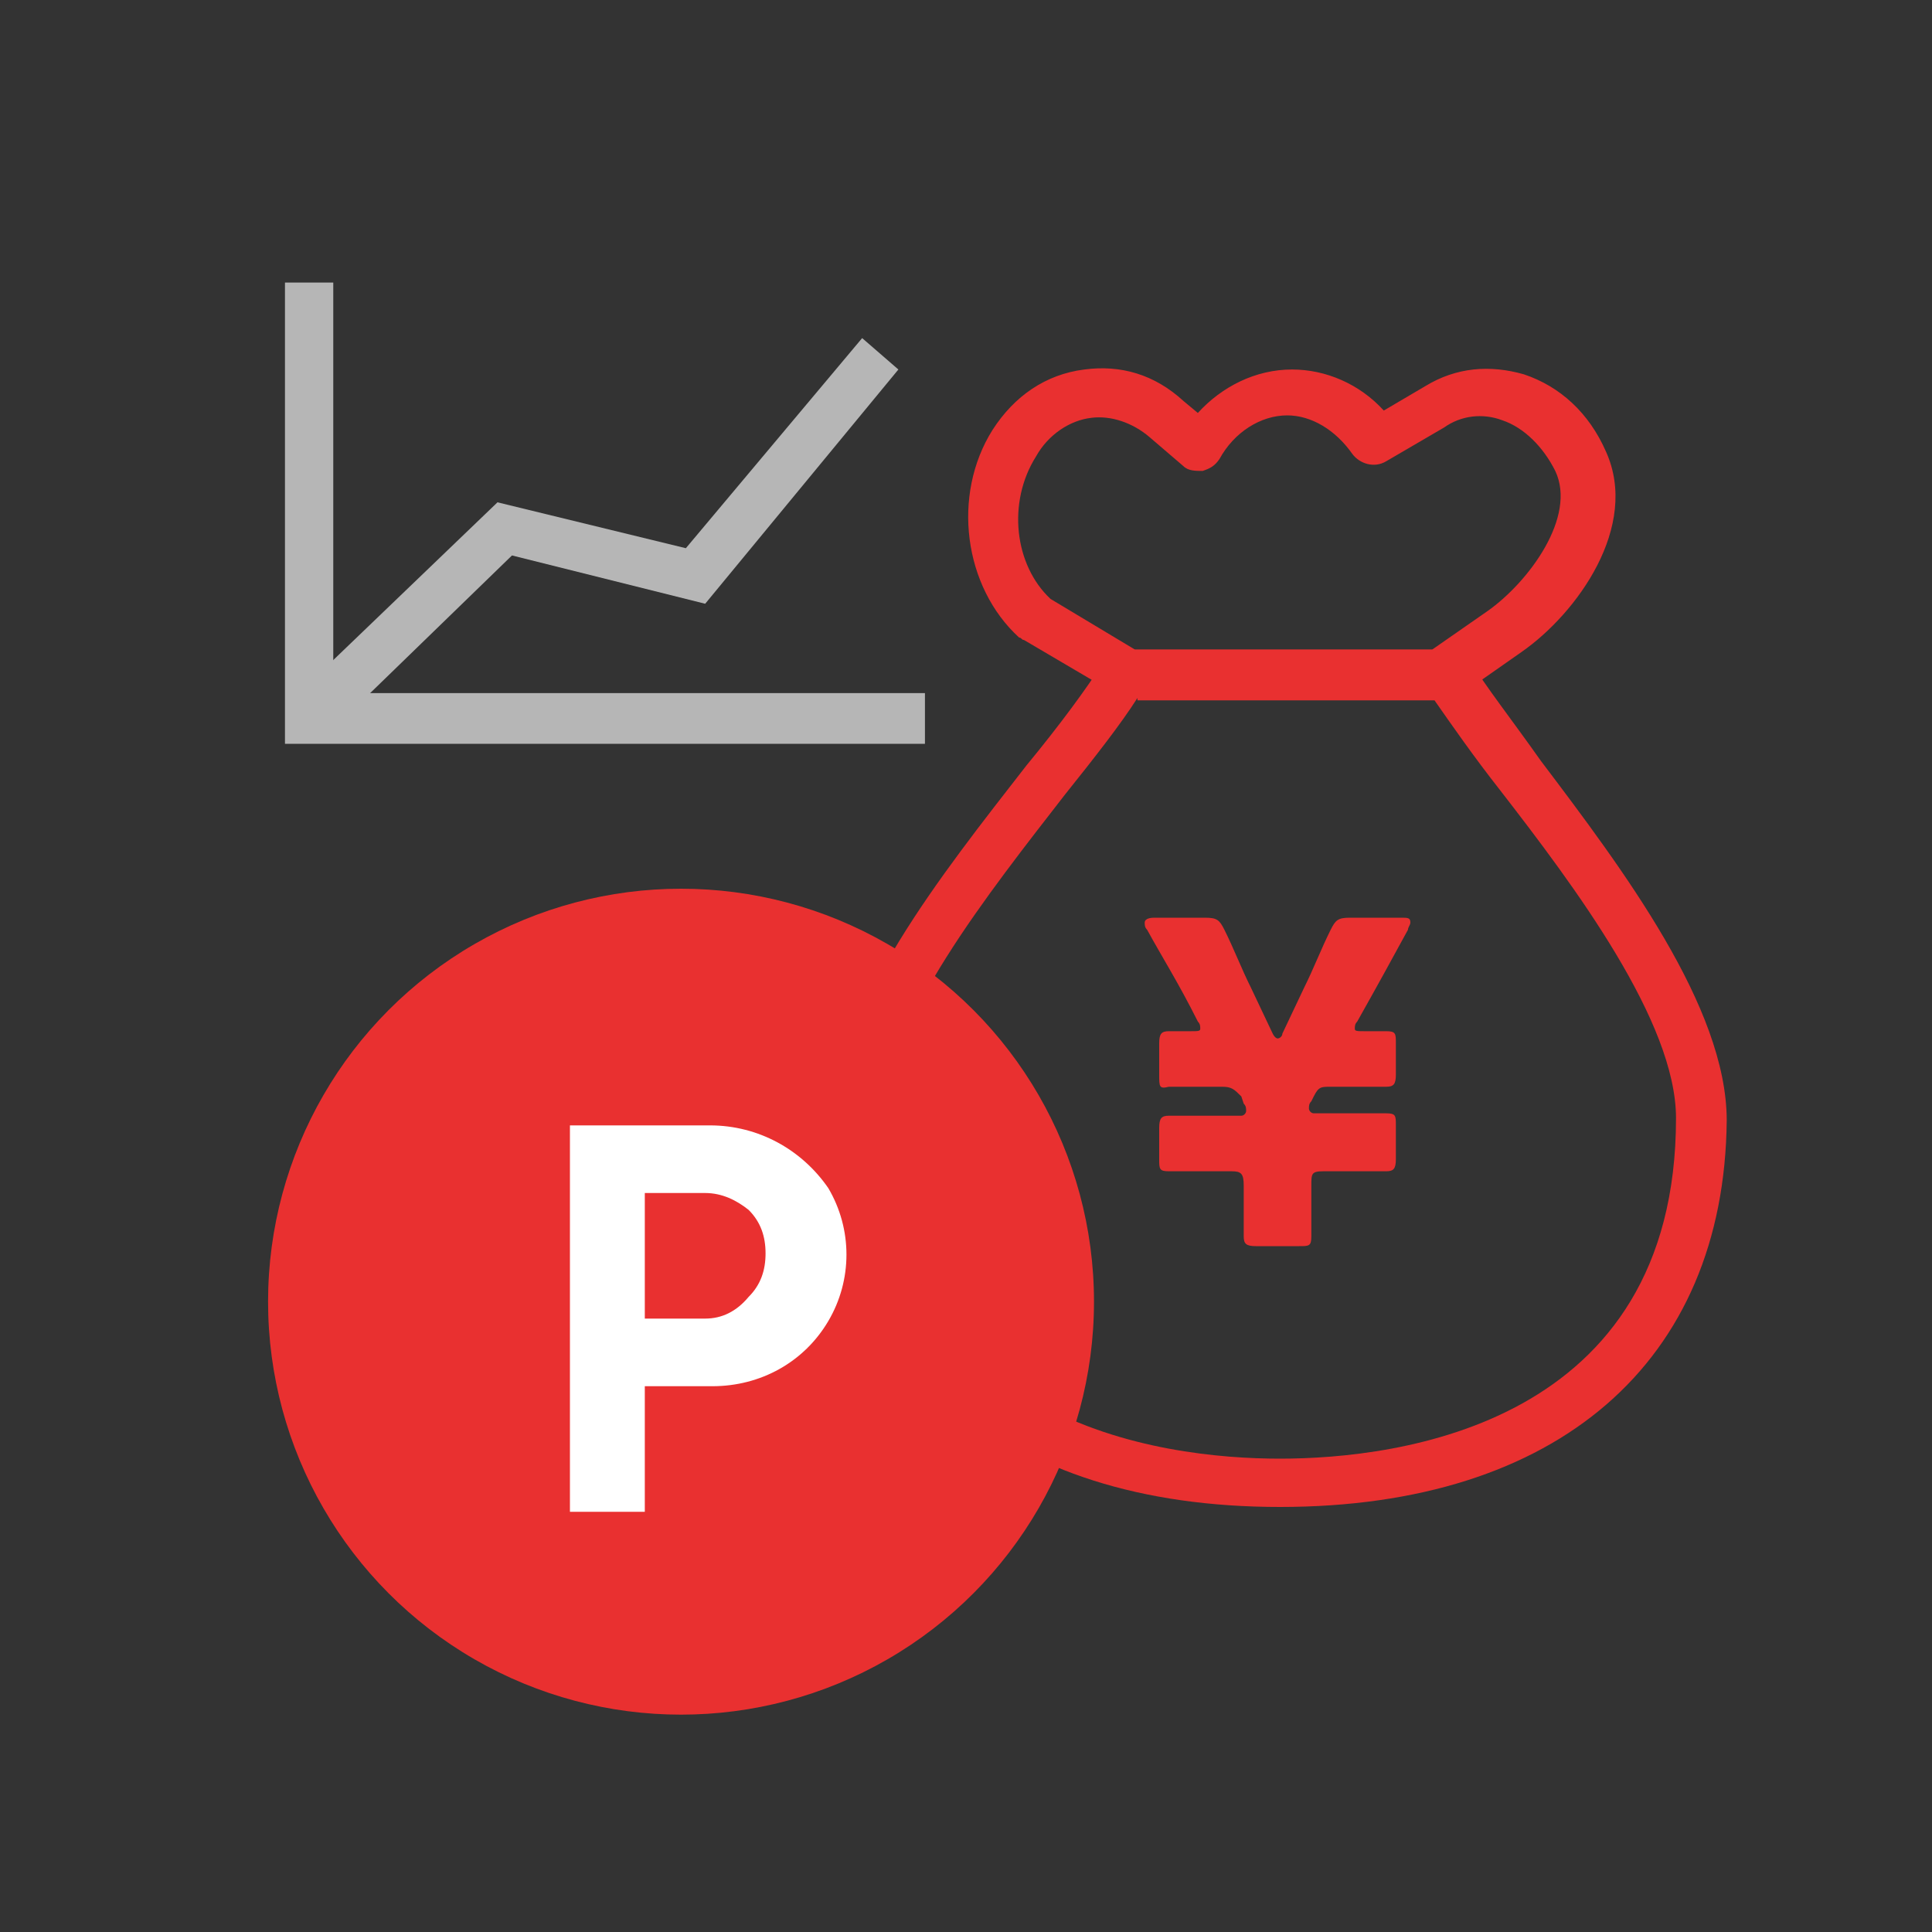 <?xml version="1.0" encoding="utf-8"?>
<!-- Generator: Adobe Illustrator 24.2.1, SVG Export Plug-In . SVG Version: 6.00 Build 0)  -->
<svg version="1.1" id="レイヤー_1" xmlns="http://www.w3.org/2000/svg" xmlns:xlink="http://www.w3.org/1999/xlink" x="0px"
	 y="0px" viewBox="0 0 80 80" style="enable-background:new 0 0 80 80;" xml:space="preserve">
<rect x="0" y="0" width="80" height="80" fill="#333333" stroke="none"/>
<style type="text/css">
	.st0{fill:#E93030;}
	.st1{fill-rule:evenodd;clip-rule:evenodd;fill:#FFFFFF;}
	.st2{fill:#B6B6B6;}
</style>
<g>
	<circle class="st0" cx="28.2" cy="53.9" r="17.1"/>
	<path class="st1" d="M29.2,54.6h-2.5v-5.2h2.5c0.7,0,1.3,0.3,1.8,0.7c0.5,0.5,0.7,1.1,0.7,1.8c0,0.7-0.2,1.3-0.7,1.8
		C30.5,54.3,29.9,54.6,29.2,54.6L29.2,54.6z M29.4,46.6h-5.8v16h3.1v-5.2h2.8c2,0,3.8-1,4.8-2.7c1-1.7,1-3.8,0-5.5
		C33.2,47.6,31.4,46.6,29.4,46.6L29.4,46.6z"/>
	<path class="st0" d="M54.8,48.5c-0.5,0-0.5,0.1-0.5,0.6c0,0.8,0,1.8,0,2.1c0,0.4-0.1,0.4-0.5,0.4H52c-0.4,0-0.5-0.1-0.5-0.4
		c0-0.2,0-1.2,0-2.1c0-0.5-0.1-0.6-0.5-0.6h-1c-0.6,0-1.3,0-1.6,0C48,48.5,48,48.4,48,48v-1.3c0-0.4,0.1-0.5,0.4-0.5
		c0.2,0,1,0,1.6,0h1.4c0.1,0,0.2-0.1,0.2-0.2c0-0.1,0-0.2-0.1-0.3l-0.1-0.3C51.1,45.1,51,45,50.6,45H50c-0.6,0-1.3,0-1.6,0
		C48,45.1,48,45,48,44.5v-1.3c0-0.4,0.1-0.5,0.4-0.5c0.2,0,0.6,0,0.9,0c0.3,0,0.4,0,0.4-0.1c0-0.1,0-0.2-0.1-0.3
		c-0.8-1.6-1.5-2.7-2.1-3.8c-0.1-0.1-0.1-0.2-0.1-0.3c0-0.1,0.1-0.2,0.4-0.2h2.1c0.5,0,0.6,0.1,0.8,0.5c0.4,0.8,0.7,1.6,1.1,2.4
		l0.9,1.9c0.1,0.2,0.2,0.2,0.2,0.2c0.1,0,0.2-0.1,0.2-0.2l0.9-1.9c0.4-0.8,0.7-1.6,1.1-2.4c0.2-0.4,0.3-0.5,0.8-0.5H58
		c0.3,0,0.4,0,0.4,0.2c0,0.1-0.1,0.2-0.1,0.3c-0.6,1.1-1.2,2.2-2.1,3.8c-0.1,0.1-0.1,0.2-0.1,0.3c0,0.1,0.1,0.1,0.4,0.1
		c0.3,0,0.7,0,0.9,0c0.4,0,0.4,0.1,0.4,0.5v1.3c0,0.4-0.1,0.5-0.4,0.5c-0.2,0-1,0-1.6,0h-0.7c-0.4,0-0.5,0-0.7,0.4l-0.1,0.2
		c-0.1,0.1-0.1,0.2-0.1,0.3c0,0.1,0.1,0.2,0.2,0.2h1.4c0.6,0,1.3,0,1.6,0c0.4,0,0.4,0.1,0.4,0.5V48c0,0.4-0.1,0.5-0.4,0.5
		c-0.2,0-1,0-1.6,0H54.8z"/>
	<path class="st0" d="M60,28.9H46.6c-0.3,0-0.6-0.2-0.8-0.4l-3.4-2c-0.1,0-0.1-0.1-0.2-0.1c-2.3-2.1-2.8-5.9-1.1-8.6
		c0.9-1.4,2.2-2.3,3.8-2.5c1.5-0.2,2.9,0.2,4.1,1.3l0.6,0.5c1-1.1,2.4-1.8,3.9-1.8c1.4,0,2.8,0.6,3.8,1.7l1.7-1
		c1.3-0.8,2.7-0.9,4.1-0.5c1.5,0.5,2.7,1.6,3.4,3.2c1.4,3.1-1.2,6.7-3.5,8.3l-2,1.4c0,0,0,0.1,0,0.1C60.6,28.7,60.3,28.9,60,28.9z
		 M47,26.9h12.3l2.3-1.6c1.7-1.2,3.7-3.9,2.8-5.8c-0.5-1-1.3-1.8-2.2-2.1c-0.8-0.3-1.7-0.2-2.4,0.3l-2.4,1.4
		c-0.5,0.3-1.1,0.1-1.4-0.3c-0.7-1-1.7-1.6-2.7-1.6c-1.1,0-2.2,0.7-2.8,1.8c-0.2,0.3-0.4,0.4-0.7,0.5c-0.3,0-0.6,0-0.8-0.2l-1.4-1.2
		c-0.7-0.6-1.6-0.9-2.4-0.8c-0.9,0.1-1.8,0.7-2.3,1.6c-1.2,1.9-0.9,4.5,0.6,5.9L47,26.9z"/>
	<path class="st0" d="M53,62.4c-11.5,0-18.4-6-18.4-16.1c0-4.6,4.4-10.1,7.9-14.6c1.4-1.7,2.5-3.2,3.2-4.3c0.2-0.3,0.5-0.5,0.9-0.5
		H60c0.4,0,0.7,0.2,0.9,0.5c0.6,1,1.7,2.4,2.9,4.1c3.4,4.5,7.7,10.2,7.7,14.9C71.4,56.4,64.5,62.4,53,62.4z M47.1,28.9
		c-0.7,1.1-1.8,2.5-3,4c-3.1,4-7.5,9.5-7.5,13.4C36.7,59,48.1,60.4,53,60.4S69.4,59,69.4,46.3c0-4-4.2-9.6-7.3-13.6
		c-1.1-1.4-2-2.7-2.7-3.7H47.1z"/>
	<polygon class="st2" points="38.3,30.8 11.8,30.8 11.8,11.7 13.8,11.7 13.8,28.7 38.3,28.7 	"/>
	<polygon class="st2" points="14.4,29.6 13,28.1 20.6,20.8 28.4,22.7 35.7,14 37.2,15.3 29.2,25 21.2,23 	"/>
</g>
</svg>
